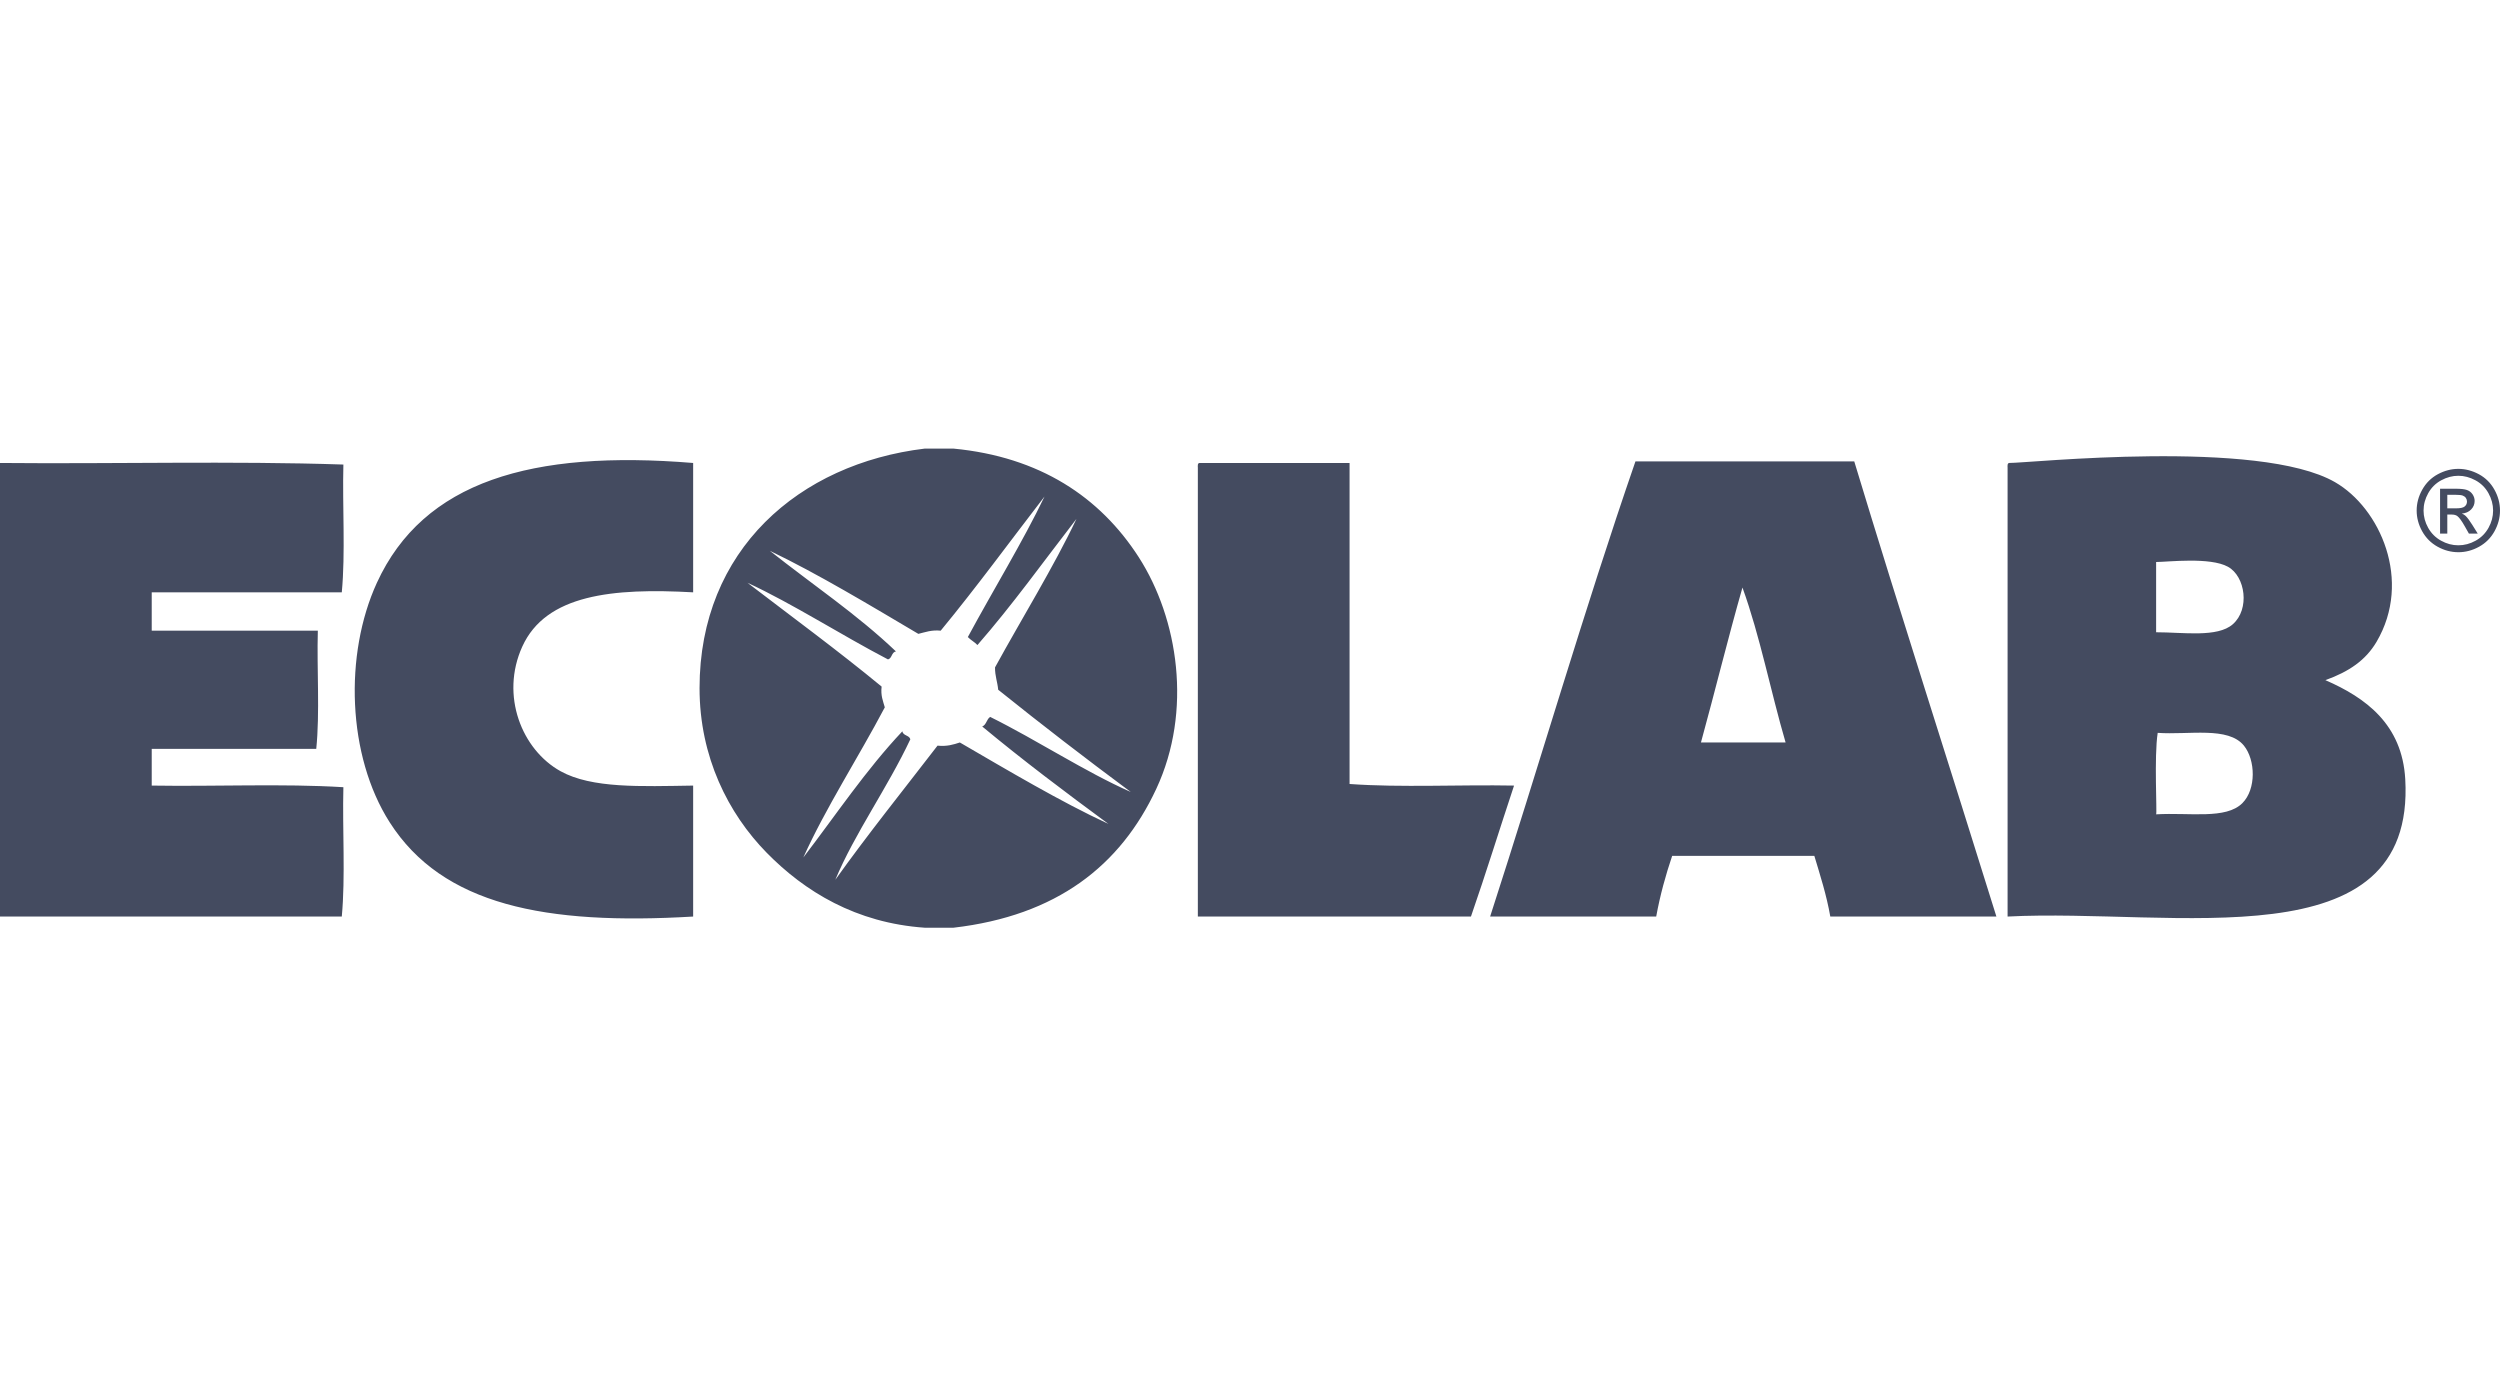 <svg width="116" height="64" viewBox="0 0 116 64" fill="none" xmlns="http://www.w3.org/2000/svg">
<g clip-path="url(#clip0_87_18341)">
<path d="M44.242 43.046C49.03 42.489 51.988 40.173 53.653 36.599C55.337 32.985 54.668 28.702 52.838 25.854C51.04 23.06 48.244 21.198 44.242 20.815H42.907C37.086 21.518 32.459 25.506 32.459 31.93C32.459 35.118 33.789 37.745 35.571 39.564C37.342 41.37 39.718 42.824 42.907 43.046H44.242ZM93.152 42.528C100.873 42.127 112.088 44.72 111.604 36.155C111.46 33.613 109.776 32.376 107.898 31.559C108.997 31.163 109.767 30.636 110.271 29.782C111.94 26.942 110.432 23.574 108.344 22.372C104.823 20.345 94.071 21.495 93.227 21.481C93.141 21.494 93.146 21.599 93.152 21.704V42.528ZM18.082 38.156C20.538 42.001 25.306 42.936 32.162 42.528V36.451C29.734 36.488 27.464 36.589 26.011 35.785C24.214 34.79 23.204 32.273 24.233 30.003C25.331 27.582 28.434 27.276 32.162 27.484V21.482C24.67 20.866 19.646 22.336 17.488 27.04C15.965 30.36 16.109 35.066 18.082 38.156ZM76.848 42.528C77.031 41.524 77.29 40.598 77.589 39.711H84.185C84.458 40.623 84.749 41.519 84.926 42.528H92.633C90.443 35.479 88.183 28.5 86.037 21.408H75.885C73.501 28.311 71.415 35.513 69.142 42.528H76.848ZM15.859 42.528C16.032 40.675 15.883 38.502 15.933 36.526C13.116 36.353 9.98 36.5 7.04 36.451V34.747H14.674C14.846 33.066 14.697 31.066 14.747 29.263H7.04V27.484H15.859C16.032 25.655 15.883 23.507 15.933 21.555C10.77 21.382 5.287 21.532 0 21.482V42.528H15.859ZM68.252 42.528C68.946 40.53 69.58 38.472 70.252 36.451C67.733 36.402 65.016 36.55 62.62 36.377V21.482H55.654C55.568 21.494 55.574 21.599 55.58 21.705V42.528H68.252ZM114.067 25.623C114.402 25.623 114.724 25.538 115.03 25.368C115.337 25.198 115.575 24.958 115.745 24.651C115.915 24.343 116 24.023 116 23.69C116 23.354 115.914 23.03 115.741 22.72C115.569 22.41 115.328 22.171 115.019 22.004C114.709 21.838 114.392 21.755 114.067 21.755C113.743 21.755 113.425 21.838 113.116 22.004C112.807 22.171 112.566 22.41 112.393 22.72C112.219 23.03 112.133 23.353 112.133 23.69C112.133 24.023 112.218 24.343 112.389 24.651C112.56 24.959 112.799 25.198 113.105 25.368C113.412 25.538 113.733 25.622 114.067 25.623ZM114.067 25.302C113.789 25.302 113.522 25.231 113.266 25.088C113.009 24.946 112.81 24.746 112.667 24.491C112.524 24.235 112.453 23.968 112.453 23.69C112.453 23.41 112.526 23.14 112.671 22.881C112.816 22.623 113.017 22.424 113.274 22.285C113.532 22.145 113.796 22.076 114.067 22.076C114.337 22.076 114.601 22.145 114.859 22.285C115.117 22.424 115.319 22.623 115.463 22.881C115.607 23.14 115.68 23.41 115.68 23.69C115.68 23.968 115.609 24.235 115.467 24.491C115.325 24.746 115.126 24.946 114.87 25.088C114.614 25.231 114.346 25.302 114.067 25.302ZM113.555 24.759V23.875H113.752C113.87 23.875 113.96 23.899 114.021 23.947C114.11 24.012 114.227 24.173 114.372 24.431L114.557 24.759H114.967L114.713 24.351C114.592 24.159 114.49 24.021 114.406 23.939C114.362 23.896 114.302 23.859 114.229 23.829C114.408 23.815 114.553 23.752 114.661 23.639C114.77 23.526 114.823 23.394 114.823 23.242C114.823 23.134 114.791 23.033 114.727 22.937C114.662 22.841 114.574 22.773 114.465 22.735C114.356 22.696 114.179 22.677 113.935 22.677H113.219V24.759H113.555ZM113.555 23.587V22.959H113.937C114.1 22.959 114.213 22.972 114.273 22.996C114.334 23.02 114.382 23.055 114.416 23.104C114.45 23.153 114.468 23.209 114.468 23.27C114.468 23.366 114.432 23.442 114.361 23.5C114.29 23.559 114.157 23.587 113.962 23.587H113.555ZM38.758 40.823C39.652 38.68 41.19 36.538 42.24 34.302C42.188 34.106 41.903 34.146 41.87 33.932C40.18 35.724 38.786 37.814 37.275 39.787C38.293 37.52 39.835 35.133 41.055 32.821C40.974 32.531 40.858 32.277 40.907 31.857C38.889 30.194 36.766 28.636 34.682 27.04C36.774 28.01 39.029 29.461 41.203 30.597C41.399 30.545 41.359 30.26 41.573 30.227C39.778 28.514 37.677 27.108 35.72 25.557C37.94 26.622 40.392 28.098 42.611 29.411C42.931 29.336 43.21 29.22 43.648 29.263C45.311 27.245 46.865 25.117 48.466 23.038C47.474 25.11 46.067 27.408 44.908 29.559C45.039 29.699 45.222 29.789 45.353 29.93C46.977 28.071 48.429 26.039 49.948 24.076C48.901 26.289 47.41 28.7 46.169 30.967C46.164 31.366 46.284 31.643 46.316 32.004C48.33 33.622 50.383 35.202 52.468 36.748C50.359 35.818 48.142 34.355 45.945 33.265C45.776 33.367 45.771 33.635 45.575 33.709C47.465 35.279 49.438 36.762 51.43 38.229C49.202 37.196 46.756 35.74 44.537 34.451C44.239 34.548 43.941 34.643 43.501 34.598C41.911 36.665 40.281 38.69 38.758 40.823ZM103.601 28.966C102.885 29.593 101.31 29.337 100.044 29.337V26.077C100.59 26.076 102.542 25.837 103.378 26.298C104.19 26.747 104.401 28.265 103.601 28.966ZM78.924 34.451C79.579 32.066 80.175 29.625 80.85 27.262C81.665 29.511 82.158 32.081 82.852 34.451H78.924ZM100.044 37.785C100.095 37.727 99.945 35.115 100.117 34.005C101.568 34.106 103.39 33.696 104.119 34.599C104.654 35.261 104.698 36.613 104.046 37.266C103.281 38.031 101.608 37.694 100.044 37.785Z" fill="#444B60"/>
</g>
<defs>
<clipPath id="clip0_87_18341">
<rect width="116" height="22.372" fill="white" transform="translate(0 20.814)"/>
</clipPath>
</defs>
</svg>
